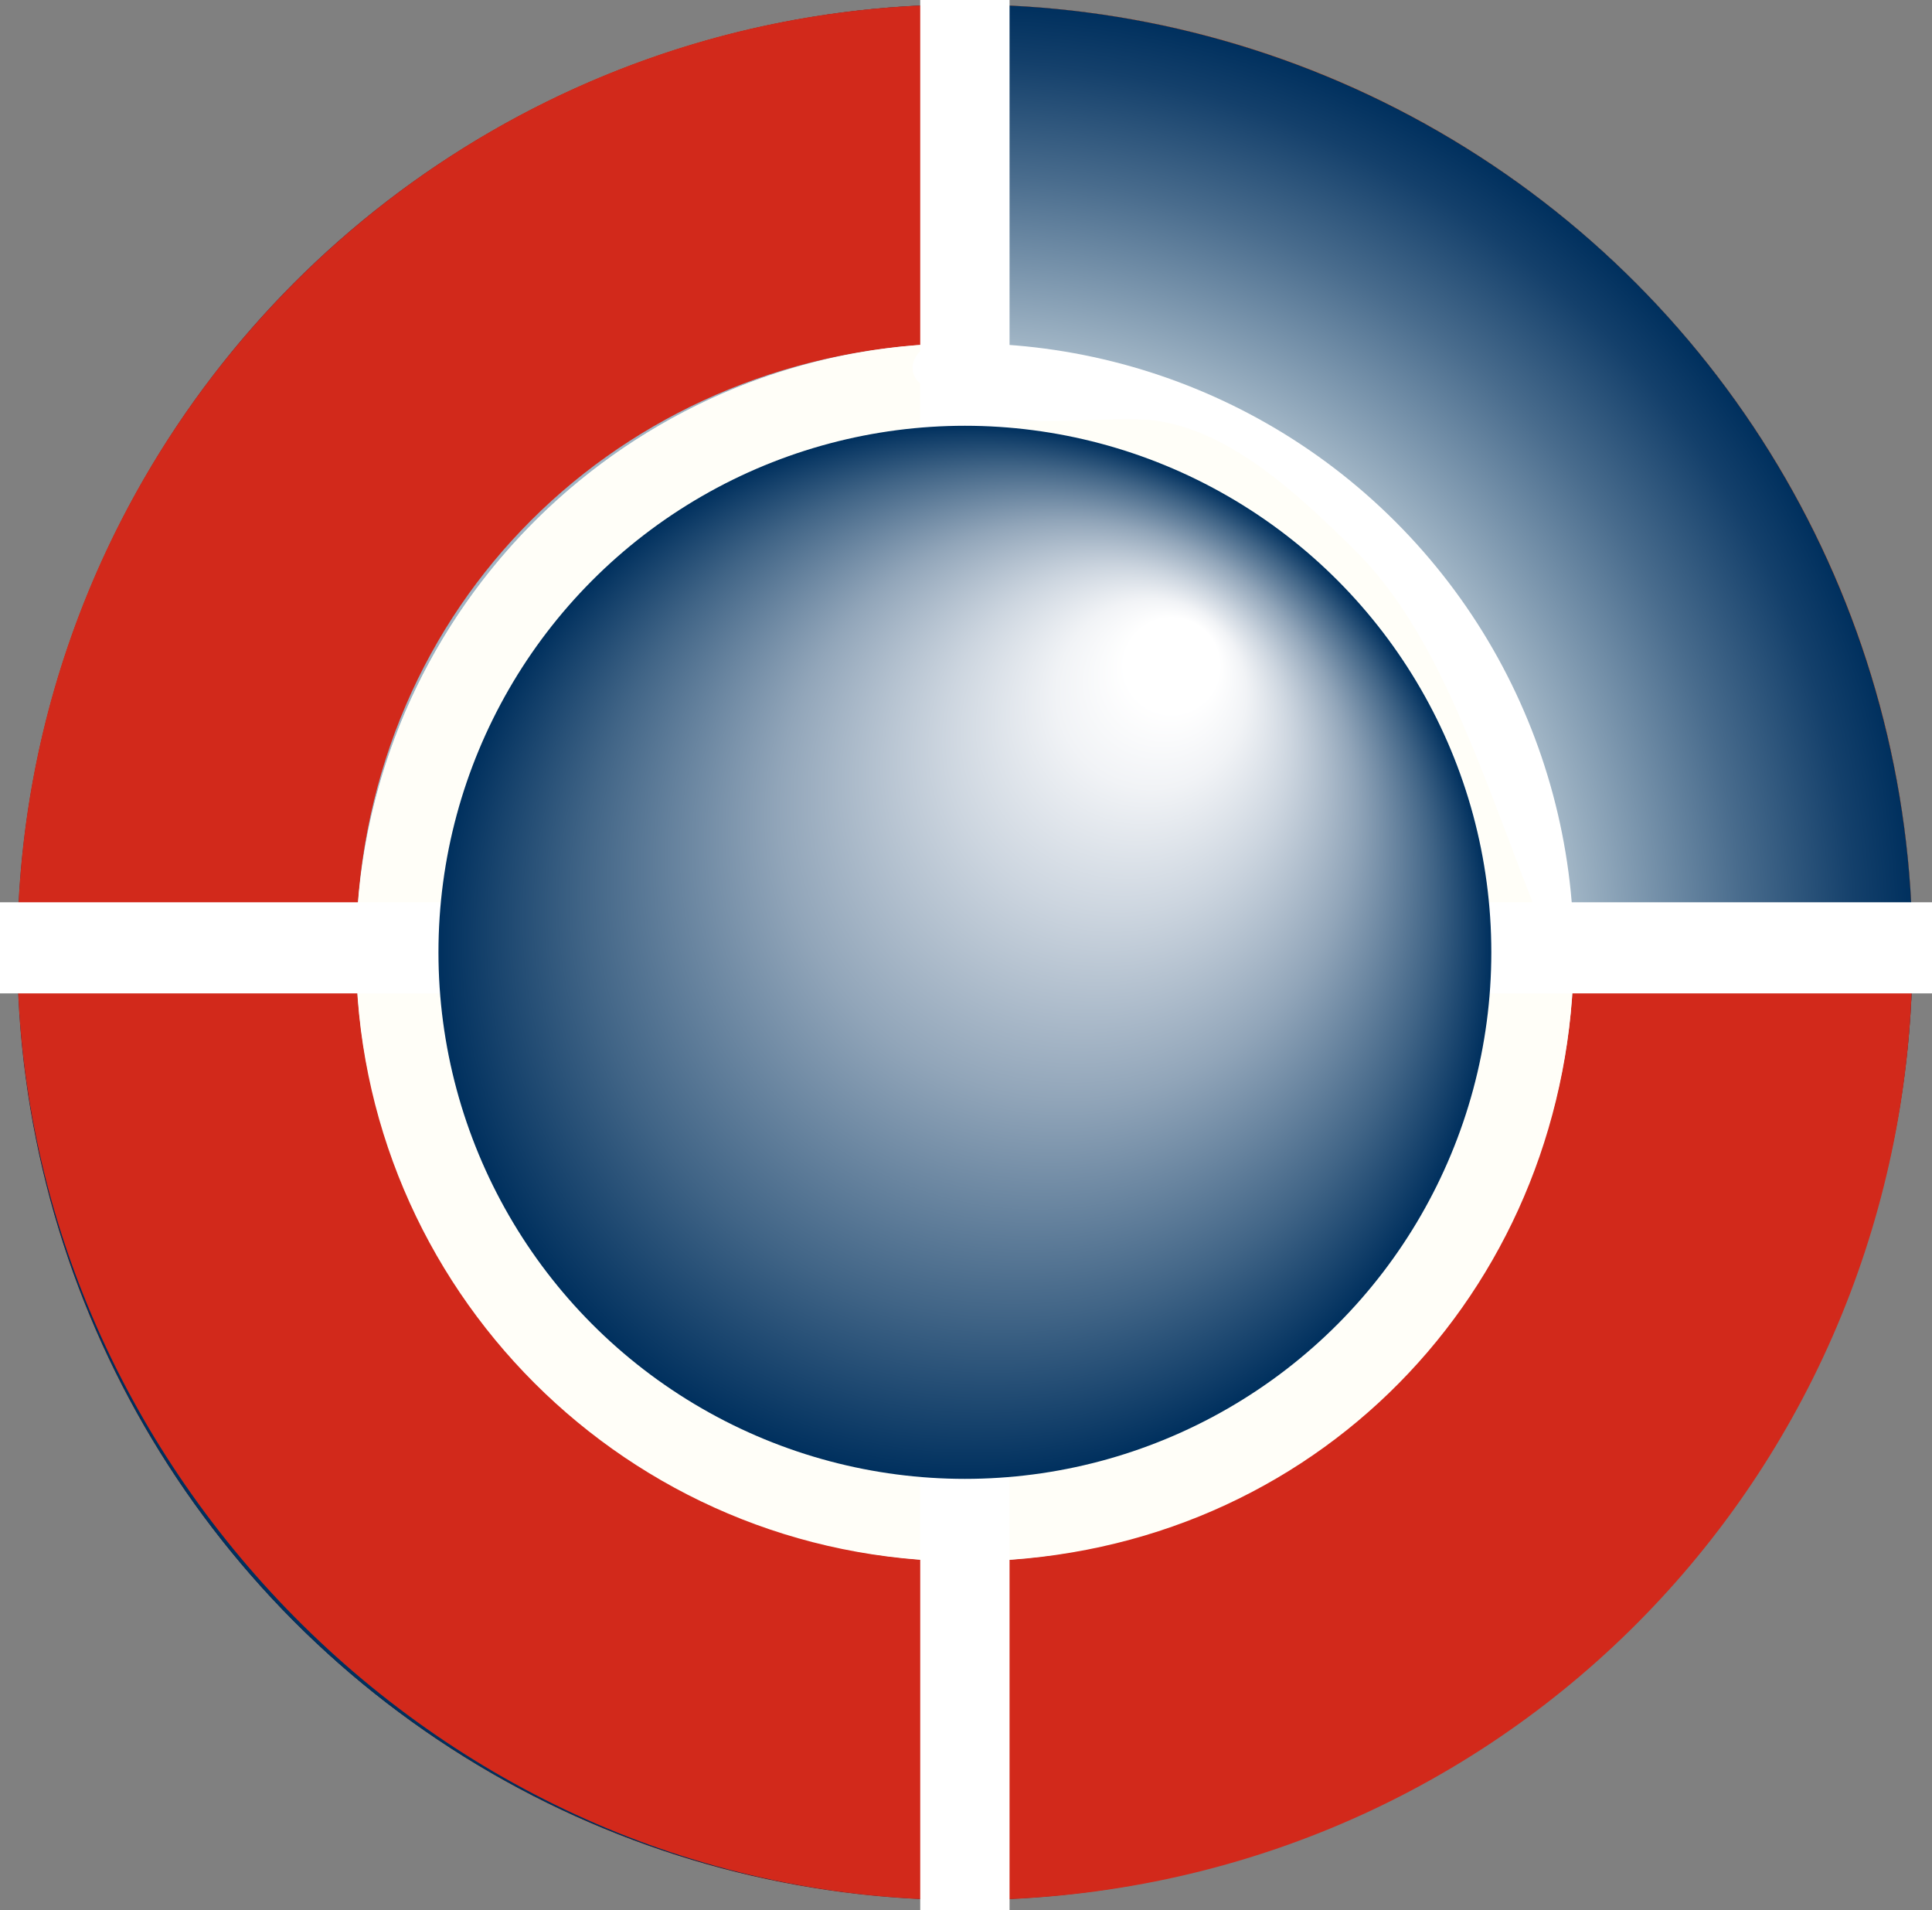<?xml version="1.0" encoding="UTF-8"?><svg xmlns="http://www.w3.org/2000/svg" xmlns:xlink="http://www.w3.org/1999/xlink" viewBox="0 0 417.46 412.7"><rect x="0" y="0" width="417.46" height="412.7" fill="#808080" stroke="none"/><defs><style>.cls-1{fill:#fff;}.cls-2{fill:url(#radial-gradient);}.cls-3{fill:url(#Radialer_Verlauf_2);}.cls-4{fill:#d2291b;}.cls-5{fill:url(#radial-gradient-2);}.cls-6{fill:url(#linear-gradient);}.cls-7{fill:#fffef8;}.cls-8{stroke-width:19.68px;}.cls-8,.cls-9{fill:none;stroke:#fff;}.cls-9{stroke-width:19.3px;}</style><linearGradient id="linear-gradient" x1="59.83" y1="345.67" x2="357.45" y2="65.51" gradientUnits="userSpaceOnUse"><stop offset="0" stop-color="#e1eaef"/><stop offset=".23" stop-color="#9db2c3"/><stop offset=".53" stop-color="#496c8d"/><stop offset=".75" stop-color="#14406b"/><stop offset=".85" stop-color="#00305e"/></linearGradient><radialGradient id="Radialer_Verlauf_2" cx="208.49" cy="205.73" fx="208.49" fy="205.73" r="204.75" gradientUnits="userSpaceOnUse"><stop offset="0" stop-color="#fcec79"/><stop offset="1" stop-color="#e36829"/></radialGradient><radialGradient id="radial-gradient" cx="208.49" cy="205.73" fx="208.49" fy="205.73" r="204.75" gradientUnits="userSpaceOnUse"><stop offset=".52" stop-color="#e1eaef"/><stop offset=".65" stop-color="#9db2c3"/><stop offset=".82" stop-color="#496c8d"/><stop offset=".94" stop-color="#14406b"/><stop offset="1" stop-color="#00305e"/></radialGradient><radialGradient id="radial-gradient-2" cx="208.49" cy="205.73" fx="257.71" fy="137.58" r="113.75" gradientUnits="userSpaceOnUse"><stop offset=".09" stop-color="#fff"/><stop offset=".18" stop-color="#f1f3f6"/><stop offset=".33" stop-color="#ccd5df"/><stop offset=".55" stop-color="#91a5b9"/><stop offset=".81" stop-color="#406486"/><stop offset="1" stop-color="#00305e"/></radialGradient></defs><g id="Navigator"><circle class="cls-6" cx="208.49" cy="205.73" r="204.75"/><circle class="cls-1" cx="208.49" cy="205.73" r="131.57" transform="translate(-84.41 207.69) rotate(-45)"/><g><path class="cls-3" d="M208.49,.98C95.41,.98,3.74,92.65,3.74,205.73s91.67,204.75,204.75,204.75,204.75-91.67,204.75-204.75S321.57,.98,208.49,.98Zm0,336.32c-72.66,0-131.57-58.91-131.57-131.57S135.83,74.16,208.49,74.16s131.57,58.91,131.57,131.57-58.91,131.57-131.57,131.57Z"/><circle class="cls-1" cx="208.49" cy="205.73" r="131.57" transform="translate(-84.41 207.69) rotate(-45)"/></g></g><g id="Navigator_blau"><circle class="cls-2" cx="208.49" cy="205.73" r="204.75"/><circle class="cls-1" cx="208.49" cy="205.73" r="131.57" transform="translate(-84.41 207.69) rotate(-45)"/><g><path class="cls-4" d="M339.88,212.41c-3.48,69.56-60.96,124.89-131.38,124.89s-131.57-58.91-131.57-131.57,54.49-127.03,123.3-131.31c-.12-.2-.58-71.91-.55-73.26-.05,0-.1,0-.14,0C90.61,5.87,3.74,95.66,3.74,205.73s91.67,204.75,204.75,204.75,201.9-88.85,204.68-199.5c-14.9,.28-71.7,2.23-73.3,1.43Z"/><path class="cls-7" d="M338.43,211.38c-.98-.97-1.76-1.71-2.96-2.39-2.95-1.68-2.95-4.87-1.47-7.05-5.37-12.93-9.93-26.19-15.24-39.15-6.41-15.64-13.96-32.05-26.17-44.09-11.82-11.65-28.15-27.36-45.86-28.08-15.62-.64-35.32,3.93-47.98-7.81-3.02-2.81-1.23-6.69,1.69-8-.07-.12-.14-.25-.21-.37-.7,.04-1.4,.07-2.1,.12-67.82,5.29-121.21,61.99-121.21,131.17,0,72.66,58.91,131.57,131.57,131.57s127.9-55.33,131.38-124.89c-.49-.25-.98-.57-1.45-1.04Z"/></g></g><g id="Linien"><line class="cls-9" x1="208.49" x2="208.49" y2="412.7"/><line class="cls-8" y1="204.76" x2="417.46" y2="204.76"/></g><g id="Knopf"><circle class="cls-5" cx="208.49" cy="205.73" r="113.75"/></g></svg>